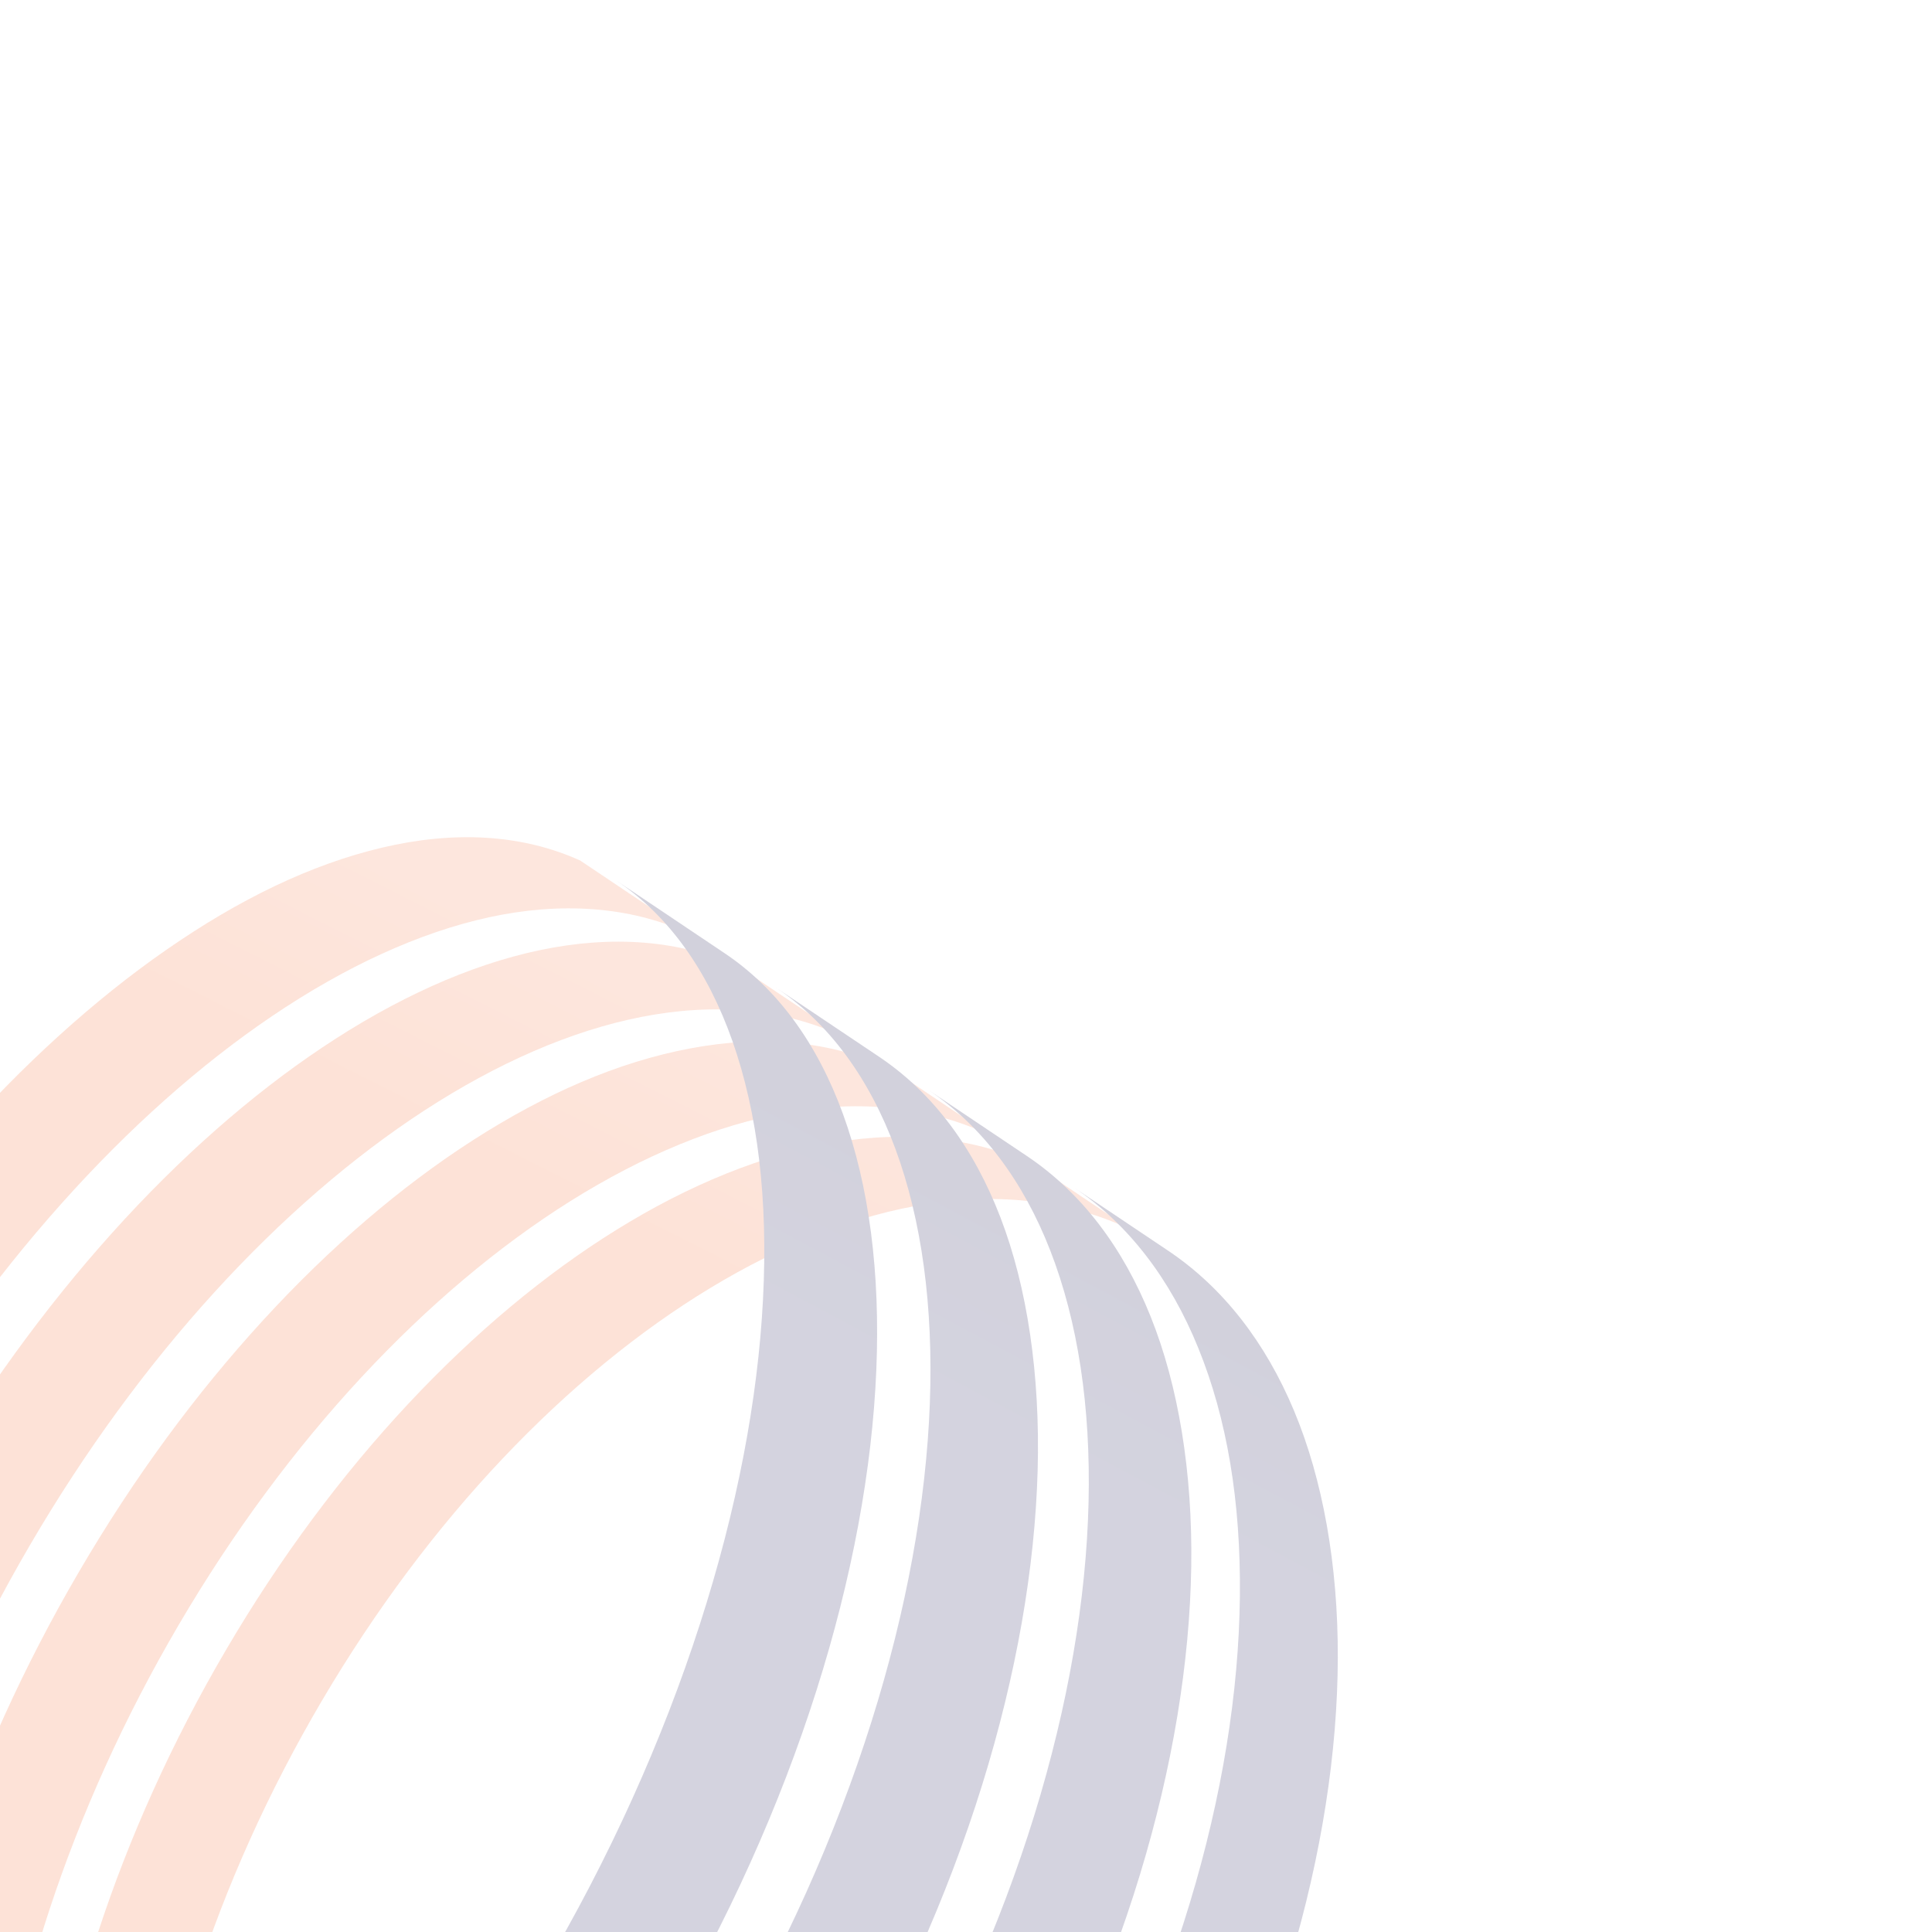<?xml version="1.0" encoding="UTF-8"?>
<svg xmlns="http://www.w3.org/2000/svg" width="600" height="600" viewBox="0 0 600 600" fill="none">
  <g clip-path="url(#clip0_43_50)">
    <g opacity="0.2">
      <path d="M322.062 362.272C302.939 353.142 281.417 351.036 258.963 354.833C237.026 358.544 214.106 367.881 191.531 381.878C169.353 395.616 147.365 413.946 126.724 436.037C106.323 457.87 87.079 483.569 70.131 512.495C53.217 541.335 39.98 570.986 30.453 600.102C20.857 629.408 14.937 658.42 12.831 685.689C10.708 713.356 12.503 739.4 18.475 762.216C24.584 785.516 35.078 805.571 50.283 820.534C52.579 822.795 54.943 824.901 57.377 826.869C59.81 828.836 62.347 830.666 64.936 832.34C67.542 834.031 70.2 835.567 72.944 836.965C75.689 838.363 78.502 839.623 81.367 840.728L114.28 853.448C111.398 852.326 108.567 851.066 105.788 849.668C103.027 848.27 100.334 846.734 97.711 845.042C95.088 843.368 92.551 841.539 90.065 839.571C87.58 837.604 85.198 835.515 82.886 833.254C67.473 818.343 56.738 798.408 50.387 775.299C44.156 752.655 42.102 726.852 43.966 699.462C45.813 672.469 51.474 643.767 60.846 614.789C70.217 585.811 83.179 556.73 99.903 528.287C116.679 499.775 135.75 474.473 156.047 453.02C176.568 431.325 198.487 413.376 220.613 399.983C243.153 386.331 266.056 377.322 288.027 373.887C309.998 370.453 332.106 372.679 351.333 381.947L322.062 362.324" fill="url(#paint0_linear_43_50)"></path>
      <path d="M276.981 332.051C258.048 323.128 236.646 321.385 214.244 325.614C191.842 329.842 169.457 339.593 146.813 354.143C124.583 368.433 102.492 387.332 81.695 410.028C60.898 432.723 41.671 458.767 24.429 488.298C7.222 517.759 -6.344 547.979 -16.233 577.596C-26.123 607.212 -32.509 636.898 -34.994 664.564C-37.531 692.645 -36.15 719.034 -30.576 742.109C-24.88 765.685 -14.784 785.93 0.094 800.963C2.337 803.224 4.65 805.346 7.049 807.314C9.448 809.282 11.934 811.111 14.471 812.802C17.025 814.494 19.648 816.03 22.358 817.411C25.068 818.791 27.829 820.051 30.677 821.139L65.074 834.428C62.209 833.323 59.413 832.081 56.686 830.683C53.959 829.285 51.301 827.749 48.73 826.057C46.158 824.366 43.638 822.554 41.205 820.586C38.771 818.619 36.424 816.513 34.146 814.252C19.044 799.271 8.672 779.147 2.7 755.761C-3.151 732.858 -4.825 706.694 -2.564 678.907C-0.338 651.516 5.703 622.366 15.42 592.887C25.068 563.616 38.409 533.775 55.426 504.745C72.478 475.629 91.791 449.741 112.243 427.718C132.937 405.437 154.959 386.935 177.155 373.007C199.764 358.837 222.667 349.328 244.586 345.479C267.022 341.544 288.527 343.529 307.581 352.607L276.998 332.103" fill="url(#paint1_linear_43_50)"></path>
      <path d="M229.829 300.45C211.138 291.769 189.874 290.406 167.541 295.1C145.76 299.691 122.875 310.081 100.196 325.234C77.932 340.095 55.737 359.615 34.785 382.932C14.074 405.99 -5.619 432.931 -23.154 463.1C-40.655 493.2 -54.566 524.007 -64.835 554.141C-75.173 584.5 -81.904 614.462 -84.838 642.525C-87.806 671.02 -86.875 697.789 -81.749 721.123C-76.502 744.992 -66.837 765.41 -52.356 780.494C-50.165 782.772 -47.904 784.895 -45.574 786.863C-43.244 788.83 -40.793 790.66 -38.308 792.334C-35.822 794.008 -33.216 795.544 -30.576 796.925C-27.918 798.305 -25.191 799.531 -22.395 800.618L13.59 814.529C10.76 813.441 8.016 812.199 5.323 810.801C2.648 809.42 0.025 807.884 -2.512 806.193C-5.049 804.519 -7.5 802.689 -9.882 800.704C-12.264 798.72 -14.559 796.614 -16.785 794.353C-31.525 779.303 -41.501 759.006 -47.041 735.344C-52.581 711.682 -53.72 685.673 -51.045 657.454C-48.404 629.667 -41.967 600.033 -31.887 570.037C-21.877 540.248 -8.191 509.837 9.103 480.186C26.448 450.449 45.968 423.939 66.593 401.312C87.442 378.427 109.585 359.321 131.815 344.858C154.476 330.119 177.379 320.091 199.229 315.811C221.614 311.427 242.98 313.067 261.827 321.903L229.829 300.468" fill="url(#paint2_linear_43_50)"></path>
      <path d="M180.451 267.365C162.036 258.959 140.945 257.993 118.733 263.222C96.52 268.452 74.222 279.291 51.526 295.065C29.262 310.529 6.98 330.705 -14.145 354.695C-35.011 378.392 -54.911 406.024 -72.774 436.866C-90.637 467.708 -104.859 499.05 -115.525 529.737C-126.277 560.648 -133.457 591.11 -136.857 619.587C-140.309 648.531 -139.877 675.645 -135.234 699.238C-130.592 722.831 -121.306 743.991 -107.258 759.11C-105.135 761.388 -102.943 763.511 -100.665 765.496C-98.369 767.48 -96.005 769.293 -93.571 770.967C-91.138 772.641 -88.6 774.16 -85.994 775.523C-83.388 776.887 -80.713 778.112 -77.969 779.165L-40.275 793.731C-43.054 792.661 -45.764 791.436 -48.404 790.055C-51.045 788.674 -53.599 787.156 -56.084 785.482C-58.57 783.807 -60.969 781.978 -63.299 780.01C-65.629 778.043 -67.855 775.92 -70.03 773.642C-84.372 758.557 -93.882 738.071 -98.973 714.115C-103.944 690.695 -104.72 663.822 -101.597 635.172C-98.524 606.971 -91.638 576.854 -81.179 546.305C-70.789 515.981 -56.758 484.984 -39.153 454.677C-21.549 424.37 -1.753 397.118 19.01 373.87C40.014 350.329 62.244 330.602 84.508 315.552C107.204 300.209 130.072 289.629 151.818 284.883C173.565 280.136 195.311 281.258 213.916 289.853L180.417 267.399" fill="url(#paint3_linear_43_50)"></path>
      <path d="M81.367 840.693C98.039 847.131 116.765 848.667 136.647 845.526C156.944 842.316 178.38 834.256 200.023 821.639C222.011 808.816 244.068 791.367 265.124 769.689C286.404 747.788 306.528 721.744 324.34 692.11C344.24 659.007 359.307 624.713 369.472 591.127C379.569 557.783 384.729 525.456 385.057 495.857C385.385 466.258 381.018 440.473 372.13 418.623C363.449 397.239 350.487 380.187 333.47 368.761L362.81 388.437C379.931 399.931 393.048 416.966 401.919 438.229C410.79 459.492 415.554 485.985 415.468 514.808C415.381 544.079 410.48 576.008 400.659 608.887C390.77 642.007 375.979 675.783 356.355 708.333C338.786 737.467 318.886 763.062 297.778 784.532C276.877 805.795 254.941 822.882 233.057 835.395C211.5 847.718 190.081 855.536 169.768 858.574C149.851 861.542 131.073 859.903 114.28 853.413L81.367 840.693Z" fill="url(#paint4_linear_43_50)"></path>
      <path d="M30.66 821.104C47.142 827.473 65.73 828.819 85.561 825.402C105.805 821.915 127.276 813.458 149.005 800.376C170.734 787.294 193.343 769.034 214.658 746.718C236.198 724.16 256.632 697.391 274.823 666.998C295.155 633.05 310.653 597.945 321.25 563.634C331.761 529.581 337.353 496.634 338.061 466.569C338.768 436.969 334.747 410.39 326.169 388.368C317.781 366.811 305.079 349.742 288.268 338.455L318.938 359.027C335.886 370.401 348.761 387.47 357.356 408.906C365.951 430.342 370.387 457.18 369.955 486.451C369.507 516.188 364.208 548.722 353.991 582.291C343.687 616.118 328.482 650.671 308.444 684.033C290.512 713.908 270.284 740.194 248.918 762.285C227.775 784.17 205.649 801.809 183.627 814.787C161.966 827.559 140.496 835.74 120.217 839.036C100.334 842.264 81.66 840.797 65.057 834.376L30.66 821.087" fill="url(#paint5_linear_43_50)"></path>
      <path d="M-22.395 800.618C-6.154 806.9 12.279 808.039 32.023 804.329C52.182 800.532 73.669 791.678 95.485 778.077C117.662 764.253 140.082 745.613 161.656 722.607C183.454 699.359 204.217 671.831 222.805 640.644C243.567 605.798 259.549 569.847 270.612 534.777C281.589 499.982 287.63 466.396 288.769 435.83C289.891 405.765 286.249 378.841 278.016 356.629C269.974 334.917 257.564 317.83 240.978 306.715L273.08 328.237C289.822 339.473 302.438 356.559 310.722 378.151C319.007 399.742 323.08 426.942 322.251 456.679C321.406 486.9 315.676 520.055 305.01 554.348C294.343 588.642 278.603 624.282 258.134 658.524C239.822 689.176 219.267 716.187 197.641 738.968C176.24 761.509 153.941 779.734 131.815 793.196C110.051 806.451 88.581 815.029 68.353 818.619C48.54 822.14 30.004 820.845 13.608 814.511L-22.378 800.601" fill="url(#paint6_linear_43_50)"></path>
      <path d="M-77.934 779.148C-61.97 785.309 -43.744 786.241 -24.103 782.202C-4.048 778.078 17.405 768.775 39.289 754.64C61.553 740.263 84.128 720.967 105.944 697.253C128.001 673.263 149.108 644.924 168.093 612.891C189.322 577.096 205.787 540.265 217.351 504.418C228.914 468.571 235.352 434.605 236.957 403.539C238.562 372.472 235.335 345.721 227.482 323.353C219.802 301.486 207.738 284.417 191.445 273.492L225.066 296.049C241.565 307.112 253.854 324.199 261.793 345.962C269.905 368.227 273.408 395.254 272.148 425.475C270.871 456.196 264.675 490.007 253.543 525.043C242.325 560.355 226.188 596.599 205.27 631.738C186.561 663.201 165.677 690.988 143.793 714.478C122.15 737.709 99.678 756.556 77.466 770.553C55.633 784.325 34.146 793.317 14.022 797.218C-6.102 801.118 -24.052 799.962 -40.223 793.714L-77.917 779.148" fill="url(#paint7_linear_43_50)"></path>
    </g>
  </g>
  <defs>
    <linearGradient id="paint0_linear_43_50" x1="30.521" y1="804.052" x2="269.49" y2="330.981" gradientUnits="userSpaceOnUse">
      <stop stop-color="#BE5729"></stop>
      <stop offset="0.15" stop-color="#F36F37"></stop>
      <stop offset="0.85" stop-color="#F36F37"></stop>
      <stop offset="0.99" stop-color="#F58357"></stop>
    </linearGradient>
    <linearGradient id="paint1_linear_43_50" x1="-15.974" y1="780.528" x2="222.995" y2="307.457" gradientUnits="userSpaceOnUse">
      <stop stop-color="#BE5729"></stop>
      <stop offset="0.15" stop-color="#F36F37"></stop>
      <stop offset="0.85" stop-color="#F36F37"></stop>
      <stop offset="0.99" stop-color="#F58357"></stop>
    </linearGradient>
    <linearGradient id="paint2_linear_43_50" x1="-64.472" y1="755.986" x2="174.497" y2="282.898" gradientUnits="userSpaceOnUse">
      <stop stop-color="#BE5729"></stop>
      <stop offset="0.15" stop-color="#F36F37"></stop>
      <stop offset="0.85" stop-color="#F36F37"></stop>
      <stop offset="0.99" stop-color="#F58357"></stop>
    </linearGradient>
    <linearGradient id="paint3_linear_43_50" x1="-115.128" y1="730.339" x2="123.841" y2="257.268" gradientUnits="userSpaceOnUse">
      <stop stop-color="#BE5729"></stop>
      <stop offset="0.15" stop-color="#F36F37"></stop>
      <stop offset="0.85" stop-color="#F36F37"></stop>
      <stop offset="0.99" stop-color="#F58357"></stop>
    </linearGradient>
    <linearGradient id="paint4_linear_43_50" x1="163.088" y1="879.785" x2="411.619" y2="413.79" gradientUnits="userSpaceOnUse">
      <stop stop-color="#383677"></stop>
      <stop offset="0.15" stop-color="#27255F"></stop>
      <stop offset="0.85" stop-color="#27255F"></stop>
      <stop offset="1" stop-color="#1D184E"></stop>
    </linearGradient>
    <linearGradient id="paint5_linear_43_50" x1="115.574" y1="854.449" x2="364.105" y2="388.454" gradientUnits="userSpaceOnUse">
      <stop stop-color="#383677"></stop>
      <stop offset="0.15" stop-color="#27255F"></stop>
      <stop offset="0.85" stop-color="#27255F"></stop>
      <stop offset="1" stop-color="#1D184E"></stop>
    </linearGradient>
    <linearGradient id="paint6_linear_43_50" x1="65.747" y1="827.887" x2="314.278" y2="361.893" gradientUnits="userSpaceOnUse">
      <stop stop-color="#383677"></stop>
      <stop offset="0.15" stop-color="#27255F"></stop>
      <stop offset="0.85" stop-color="#27255F"></stop>
      <stop offset="1" stop-color="#1D184E"></stop>
    </linearGradient>
    <linearGradient id="paint7_linear_43_50" x1="13.418" y1="799.979" x2="261.948" y2="333.985" gradientUnits="userSpaceOnUse">
      <stop stop-color="#383677"></stop>
      <stop offset="0.15" stop-color="#27255F"></stop>
      <stop offset="0.85" stop-color="#27255F"></stop>
      <stop offset="1" stop-color="#1D184E"></stop>
    </linearGradient>
    <clipPath id="clip0_43_50">
      <rect width="600" height="600" fill="white"></rect>
    </clipPath>
  </defs>
</svg>
